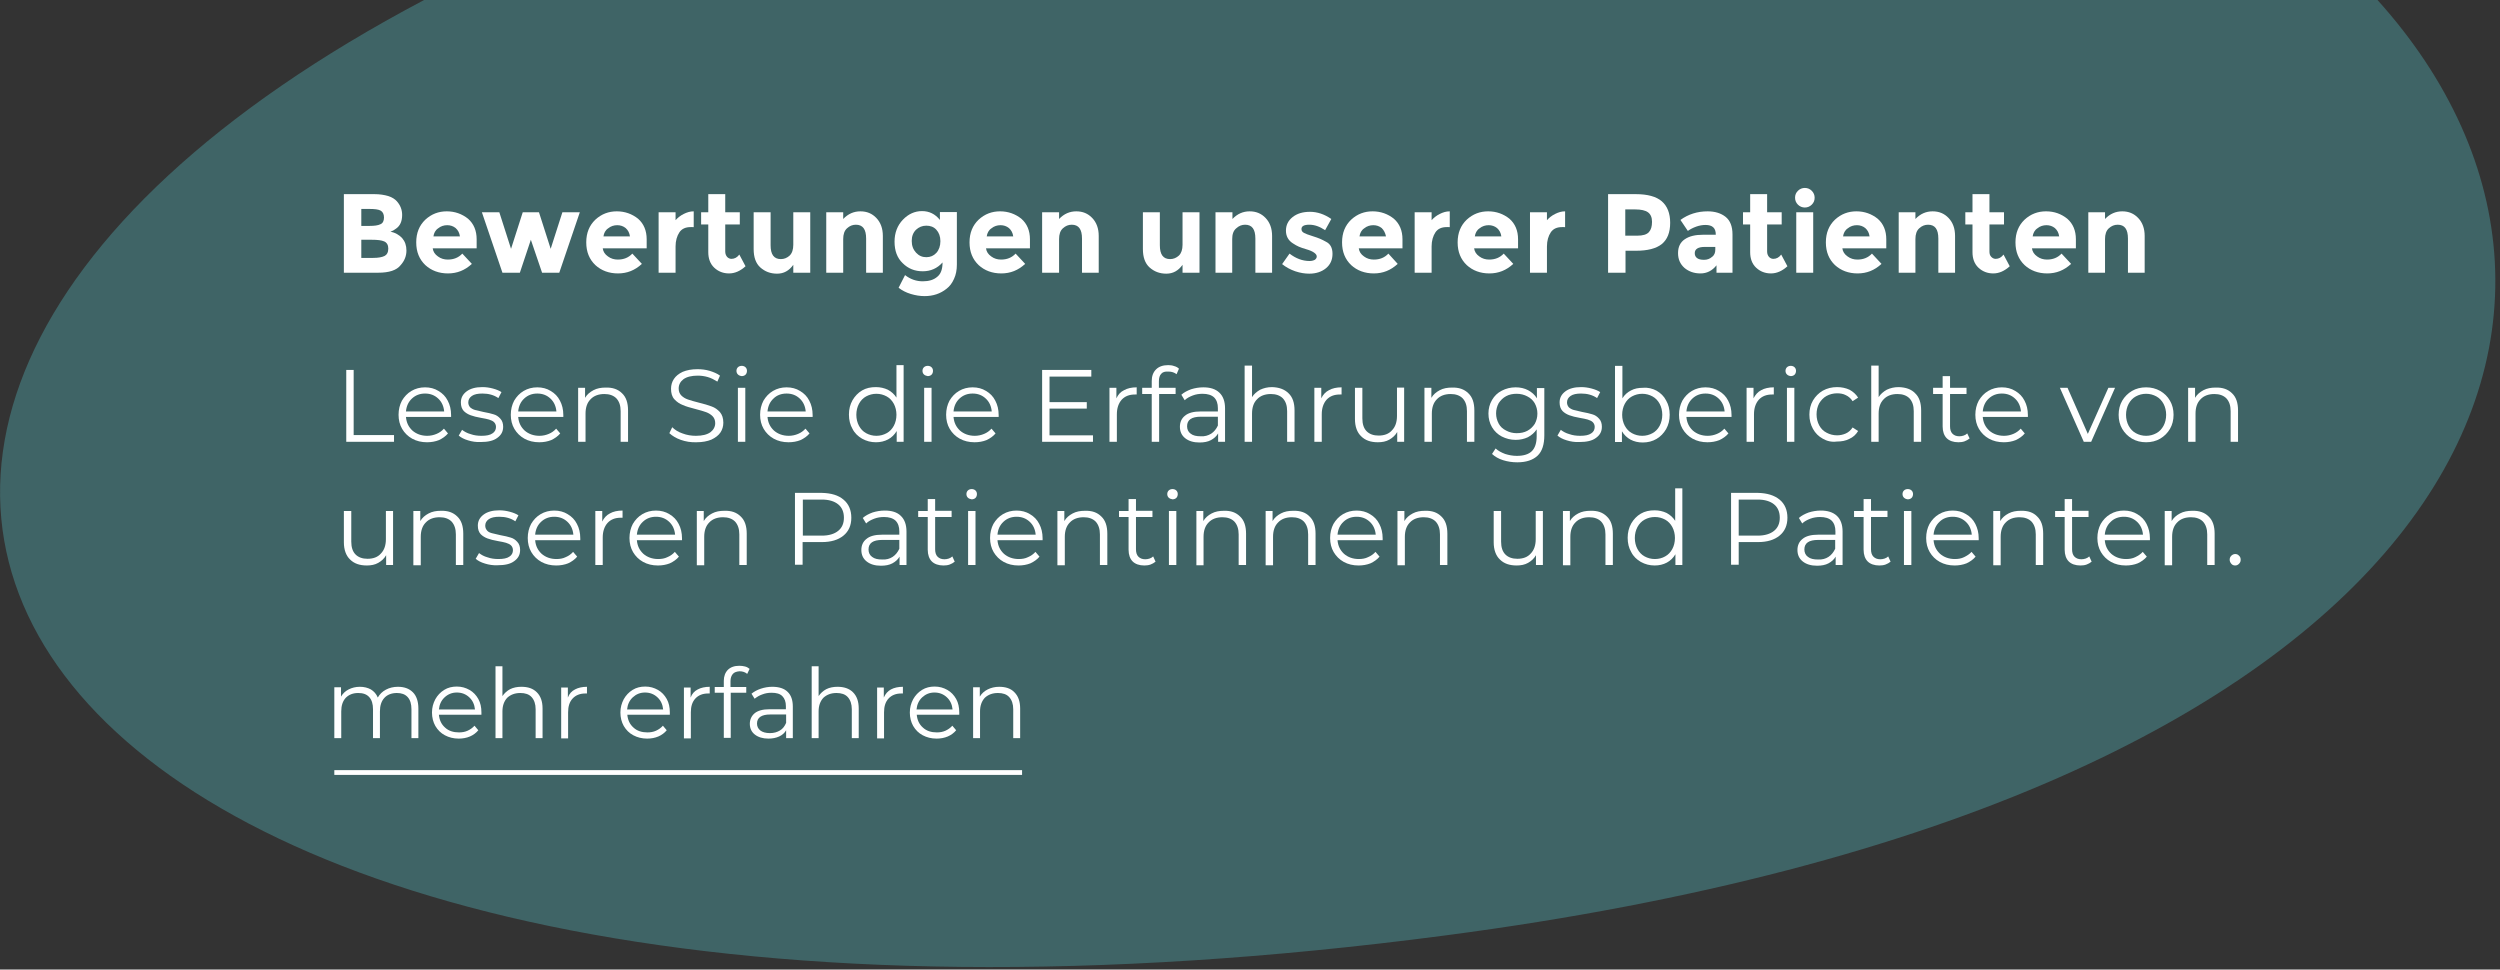 <?xml version="1.0" encoding="utf-8"?>
<!-- Generator: Adobe Illustrator 27.9.0, SVG Export Plug-In . SVG Version: 6.00 Build 0)  -->
<svg version="1.1" id="Ebene_3" xmlns="http://www.w3.org/2000/svg" xmlns:xlink="http://www.w3.org/1999/xlink" x="0px" y="0px"
	 viewBox="0 0 1046.9 406" style="enable-background:new 0 0 1046.9 406;" xml:space="preserve">
<rect x="0" y="0" width="1046.9" height="406" fill="#333333" stroke="none"/>
<style type="text/css">
	.st0{fill:#3F6466;}
	.st1{fill:#FFFFFF;}
	.st2{fill:#1D1D1B;stroke:#FFFFFF;stroke-width:2;stroke-miterlimit:10;}
	.st3{fill:#FFFF00;}
</style>
<path class="st0" d="M177.6,0C-175,186.2,12.8,469.7,605.4,391.7C1028.6,336.1,1115.5,133.2,995.6,0H177.6z"/>
<g>
	<path class="st1" d="M172.9,289.9c1.5,1.5,2.3,3.8,2.3,6.8v12.4h-2.9V297c0-2.2-0.5-3.9-1.6-5.1c-1.1-1.2-2.6-1.7-4.5-1.7
		c-2.2,0-4,0.7-5.2,2c-1.3,1.4-1.9,3.3-1.9,5.7v11.2h-2.9V297c0-2.2-0.5-3.9-1.6-5.1s-2.6-1.7-4.6-1.7c-2.2,0-3.9,0.7-5.2,2
		c-1.3,1.4-1.9,3.3-1.9,5.7v11.2H140v-21.3h2.8v3.9c0.8-1.3,1.8-2.3,3.2-3c1.4-0.7,2.9-1.1,4.7-1.1c1.8,0,3.3,0.4,4.6,1.1
		c1.3,0.8,2.3,1.9,2.9,3.4c0.8-1.4,1.9-2.5,3.4-3.3c1.5-0.8,3.2-1.2,5-1.2C169.2,287.6,171.3,288.3,172.9,289.9z"/>
	<path class="st1" d="M201.6,299.3h-17.8c0.2,2.2,1,4,2.6,5.4c1.5,1.4,3.5,2,5.8,2c1.3,0,2.5-0.2,3.6-0.7c1.1-0.5,2.1-1.2,2.9-2.1
		l1.6,1.9c-0.9,1.1-2.1,2-3.5,2.6c-1.4,0.6-3,0.9-4.7,0.9c-2.2,0-4.1-0.5-5.8-1.4c-1.7-0.9-3-2.2-4-3.9c-0.9-1.6-1.4-3.5-1.4-5.6
		c0-2.1,0.5-3.9,1.4-5.6c0.9-1.6,2.1-2.9,3.7-3.9s3.4-1.4,5.3-1.4c2,0,3.7,0.5,5.3,1.4c1.6,0.9,2.8,2.2,3.7,3.8
		c0.9,1.6,1.3,3.5,1.3,5.6L201.6,299.3z M186.2,292c-1.4,1.3-2.2,3-2.4,5.1h15.1c-0.2-2.1-1-3.8-2.4-5.1c-1.4-1.3-3.1-2-5.2-2
		C189.3,290,187.6,290.7,186.2,292z"/>
	<path class="st1" d="M224.8,289.9c1.6,1.6,2.4,3.8,2.4,6.8v12.4h-2.9V297c0-2.2-0.6-3.9-1.7-5.1s-2.7-1.7-4.7-1.7
		c-2.3,0-4.1,0.7-5.5,2c-1.3,1.4-2,3.3-2,5.7v11.2h-2.9V279h2.9v12.5c0.8-1.2,1.9-2.2,3.2-2.9c1.4-0.7,3-1,4.7-1
		C221.1,287.6,223.2,288.3,224.8,289.9z"/>
	<path class="st1" d="M240.8,288.7c1.3-0.7,3-1.1,5-1.1v2.8l-0.7,0c-2.2,0-4,0.7-5.3,2.1s-1.9,3.3-1.9,5.8v10.9H235v-21.3h2.8v4.2
		C238.4,290.5,239.4,289.4,240.8,288.7z"/>
	<path class="st1" d="M280.5,299.3h-17.8c0.2,2.2,1,4,2.6,5.4c1.5,1.4,3.5,2,5.8,2c1.3,0,2.5-0.2,3.6-0.7c1.1-0.5,2.1-1.2,2.9-2.1
		l1.6,1.9c-0.9,1.1-2.1,2-3.5,2.6c-1.4,0.6-3,0.9-4.7,0.9c-2.2,0-4.1-0.5-5.8-1.4c-1.7-0.9-3-2.2-4-3.9c-0.9-1.6-1.4-3.5-1.4-5.6
		c0-2.1,0.5-3.9,1.4-5.6c0.9-1.6,2.1-2.9,3.7-3.9s3.4-1.4,5.3-1.4c2,0,3.7,0.5,5.3,1.4c1.6,0.9,2.8,2.2,3.7,3.8
		c0.9,1.6,1.3,3.5,1.3,5.6L280.5,299.3z M265,292c-1.4,1.3-2.2,3-2.4,5.1h15.1c-0.2-2.1-1-3.8-2.4-5.1c-1.4-1.3-3.1-2-5.2-2
		C268.1,290,266.4,290.7,265,292z"/>
	<path class="st1" d="M292.2,288.7c1.3-0.7,3-1.1,5-1.1v2.8l-0.7,0c-2.2,0-4,0.7-5.3,2.1s-1.9,3.3-1.9,5.8v10.9h-2.9v-21.3h2.8v4.2
		C289.8,290.5,290.8,289.4,292.2,288.7z"/>
	<path class="st1" d="M306.9,282.2c-0.6,0.7-1,1.7-1,3v2.5h6.6v2.4H306v18.9h-2.9v-18.9h-3.8v-2.4h3.8v-2.6c0-1.9,0.6-3.5,1.7-4.6
		c1.1-1.1,2.7-1.7,4.8-1.7c0.8,0,1.6,0.1,2.4,0.3c0.8,0.2,1.4,0.6,1.9,1l-1,2.1c-0.8-0.7-1.9-1.1-3.2-1.1
		C308.5,281.2,307.5,281.5,306.9,282.2z"/>
	<path class="st1" d="M329.8,289.7c1.5,1.4,2.2,3.5,2.2,6.2v13.2h-2.8v-3.3c-0.6,1.1-1.6,2-2.9,2.6s-2.8,0.9-4.5,0.9
		c-2.4,0-4.3-0.6-5.7-1.7c-1.4-1.1-2.1-2.6-2.1-4.5c0-1.8,0.7-3.3,2-4.4c1.3-1.1,3.4-1.7,6.3-1.7h6.8v-1.3c0-1.8-0.5-3.2-1.5-4.2
		c-1-1-2.5-1.4-4.5-1.4c-1.4,0-2.6,0.2-3.9,0.7c-1.2,0.4-2.3,1.1-3.2,1.8l-1.3-2.1c1.1-0.9,2.4-1.6,3.9-2.1c1.5-0.5,3.1-0.8,4.8-0.8
		C326.2,287.6,328.4,288.3,329.8,289.7z M326.6,305.9c1.2-0.7,2-1.8,2.6-3.2v-3.5h-6.7c-3.6,0-5.5,1.3-5.5,3.8
		c0,1.2,0.5,2.2,1.4,2.9c0.9,0.7,2.3,1.1,4,1.1C324.1,307,325.4,306.6,326.6,305.9z"/>
	<path class="st1" d="M357.2,289.9c1.6,1.6,2.4,3.8,2.4,6.8v12.4h-2.9V297c0-2.2-0.6-3.9-1.7-5.1c-1.1-1.2-2.7-1.7-4.7-1.7
		c-2.3,0-4.1,0.7-5.5,2c-1.3,1.4-2,3.3-2,5.7v11.2h-2.9V279h2.9v12.5c0.8-1.2,1.9-2.2,3.2-2.9c1.4-0.7,3-1,4.7-1
		C353.4,287.6,355.6,288.3,357.2,289.9z"/>
	<path class="st1" d="M373.1,288.7c1.3-0.7,3-1.1,5-1.1v2.8l-0.7,0c-2.2,0-4,0.7-5.3,2.1s-1.9,3.3-1.9,5.8v10.9h-2.9v-21.3h2.8v4.2
		C370.8,290.5,371.8,289.4,373.1,288.7z"/>
	<path class="st1" d="M401.7,299.3h-17.8c0.2,2.2,1,4,2.6,5.4c1.5,1.4,3.5,2,5.8,2c1.3,0,2.5-0.2,3.6-0.7c1.1-0.5,2.1-1.2,2.9-2.1
		l1.6,1.9c-0.9,1.1-2.1,2-3.5,2.6c-1.4,0.6-3,0.9-4.7,0.9c-2.2,0-4.1-0.5-5.8-1.4c-1.7-0.9-3-2.2-4-3.9c-0.9-1.6-1.4-3.5-1.4-5.6
		c0-2.1,0.5-3.9,1.4-5.6c0.9-1.6,2.1-2.9,3.7-3.9s3.4-1.4,5.3-1.4c2,0,3.7,0.5,5.3,1.4s2.8,2.2,3.7,3.8c0.9,1.6,1.3,3.5,1.3,5.6
		L401.7,299.3z M386.2,292c-1.4,1.3-2.2,3-2.4,5.1h15.1c-0.2-2.1-1-3.8-2.4-5.1c-1.4-1.3-3.1-2-5.2-2
		C389.3,290,387.6,290.7,386.2,292z"/>
	<path class="st1" d="M424.8,289.9c1.6,1.6,2.4,3.8,2.4,6.8v12.4h-2.9V297c0-2.2-0.6-3.9-1.7-5.1c-1.1-1.2-2.7-1.7-4.7-1.7
		c-2.3,0-4.1,0.7-5.5,2c-1.3,1.4-2,3.3-2,5.7v11.2h-2.9v-21.3h2.8v3.9c0.8-1.3,1.9-2.3,3.3-3c1.4-0.7,3-1.1,4.8-1.1
		C421.1,287.6,423.3,288.3,424.8,289.9z"/>
</g>
<line class="st2" x1="140" y1="323.5" x2="428" y2="323.5"/>
<g>
	<path class="st1" d="M158.4,114.2H144V81.3h12.8c2.2,0,4.1,0.3,5.8,0.8c1.6,0.5,2.8,1.3,3.6,2.2c1.5,1.7,2.2,3.6,2.2,5.7
		c0,2.6-0.8,4.5-2.5,5.7c-0.6,0.4-1,0.7-1.2,0.8c-0.2,0.1-0.6,0.3-1.2,0.5c2,0.4,3.7,1.4,4.9,2.7c1.2,1.4,1.8,3.1,1.8,5.2
		c0,2.3-0.8,4.3-2.4,6.1C166.1,113.2,162.9,114.2,158.4,114.2z M151.3,94.6h3.5c2,0,3.5-0.2,4.5-0.7c1-0.4,1.5-1.4,1.5-2.8
		s-0.5-2.4-1.4-2.9c-0.9-0.5-2.4-0.7-4.6-0.7h-3.5V94.6z M151.3,108h5c2.1,0,3.7-0.3,4.7-0.8c1-0.5,1.6-1.5,1.6-3.1
		c0-1.5-0.6-2.5-1.7-3c-1.1-0.5-2.9-0.7-5.3-0.7h-4.3V108z"/>
	<path class="st1" d="M197.6,110.5c-2.9,2.7-6.2,4-10,4c-3.8,0-7-1.2-9.5-3.5c-2.5-2.4-3.8-5.5-3.8-9.5c0-4,1.3-7.1,3.8-9.5
		c2.6-2.4,5.6-3.5,9-3.5s6.4,1.1,8.9,3.1c2.4,2.1,3.6,5,3.6,8.6v3.8h-18.4c0.2,1.4,0.9,2.5,2.2,3.4c1.2,0.9,2.6,1.3,4.1,1.3
		c2.5,0,4.5-0.8,6.1-2.5L197.6,110.5z M190.8,95.5c-1-0.8-2.2-1.2-3.5-1.2c-1.4,0-2.7,0.4-3.8,1.3c-1.2,0.8-1.8,2-2,3.4h11.1
		C192.4,97.5,191.8,96.4,190.8,95.5z"/>
	<path class="st1" d="M217.7,114.2h-7.3l-8.6-25.3h7.3l4.9,15.3l4.9-15.3h6.8l4.9,15.3l4.9-15.3h7.3l-8.6,25.3H227l-4.7-13.8
		L217.7,114.2z"/>
	<path class="st1" d="M268.8,110.5c-2.9,2.7-6.2,4-10,4c-3.8,0-7-1.2-9.5-3.5c-2.5-2.4-3.8-5.5-3.8-9.5c0-4,1.3-7.1,3.8-9.5
		c2.6-2.4,5.6-3.5,9-3.5s6.4,1.1,8.9,3.1c2.4,2.1,3.6,5,3.6,8.6v3.8h-18.4c0.2,1.4,0.9,2.5,2.2,3.4c1.2,0.9,2.6,1.3,4.1,1.3
		c2.5,0,4.5-0.8,6.1-2.5L268.8,110.5z M262,95.5c-1-0.8-2.2-1.2-3.5-1.2c-1.4,0-2.7,0.4-3.8,1.3c-1.2,0.8-1.8,2-2,3.4h11.1
		C263.6,97.5,263,96.4,262,95.5z"/>
	<path class="st1" d="M289.2,95.1c-2.1,0-3.7,0.7-4.7,2.2c-1,1.5-1.6,3.5-1.6,5.9v11h-7.1V88.9h7.1v3.3c0.9-1,2-1.9,3.4-2.6
		c1.4-0.7,2.7-1.1,4.2-1.1l0,6.6H289.2z"/>
	<path class="st1" d="M303.7,94v11.3c0,1,0.3,1.7,0.8,2.3c0.5,0.5,1.1,0.8,1.8,0.8c1.3,0,2.4-0.6,3.3-1.8l2.6,4.9
		c-2.2,2-4.5,3-6.9,3c-2.4,0-4.5-0.8-6.2-2.4c-1.7-1.6-2.5-3.8-2.5-6.5V94h-3v-5.1h3v-7.6h7.1v7.6h6.1V94H303.7z"/>
	<path class="st1" d="M332.2,102.5V88.9h7.1v25.3h-7.1v-3.3c-1.8,2.5-4,3.7-6.8,3.7s-5.1-0.9-7-2.6c-1.9-1.7-2.8-4.3-2.8-7.7V88.9
		h7.1v13.8c0,3.9,1.4,5.8,4.3,5.8c1.4,0,2.6-0.5,3.7-1.5C331.7,106,332.2,104.5,332.2,102.5z"/>
	<path class="st1" d="M353.1,100.1v14.1H346V88.9h7.1v2.8c2.1-2.2,4.5-3.2,7.2-3.2c2.7,0,4.9,0.9,6.7,2.8c1.8,1.9,2.7,4.4,2.7,7.5
		v15.4h-7V99.9c0-3.9-1.4-5.8-4.3-5.8c-1.4,0-2.6,0.5-3.7,1.5C353.6,96.6,353.1,98.1,353.1,100.1z"/>
	<path class="st1" d="M394.7,109.9c-2.2,2.5-5,3.7-8.3,3.7c-3.3,0-6.1-1.1-8.4-3.4c-2.3-2.2-3.4-5.2-3.4-9c0-3.7,1.2-6.8,3.5-9.2
		c2.3-2.4,5-3.6,8-3.6c3,0,5.5,1.2,7.5,3.7v-3.3h7.1v22c0,2.3-0.4,4.3-1.2,6c-0.8,1.8-1.8,3.1-3.1,4.1c-2.6,2.1-5.7,3.1-9.2,3.1
		c-1.9,0-3.8-0.3-5.8-0.9c-2-0.6-3.7-1.5-5.1-2.6l2.7-5.3c2.3,1.8,4.8,2.6,7.4,2.6s4.6-0.6,6.1-1.9
		C394,114.7,394.7,112.7,394.7,109.9z M393.8,101c0-2-0.6-3.6-1.7-4.8c-1.1-1.2-2.5-1.7-4.2-1.7c-1.7,0-3.1,0.6-4.3,1.7
		c-1.2,1.2-1.8,2.7-1.8,4.7c0,2,0.6,3.6,1.8,4.9s2.6,1.9,4.3,1.9c1.7,0,3.1-0.6,4.2-1.8C393.2,104.7,393.8,103,393.8,101z"/>
	<path class="st1" d="M429.3,110.5c-2.9,2.7-6.2,4-10,4c-3.8,0-7-1.2-9.5-3.5c-2.5-2.4-3.8-5.5-3.8-9.5c0-4,1.3-7.1,3.8-9.5
		c2.6-2.4,5.6-3.5,9-3.5s6.4,1.1,8.9,3.1c2.4,2.1,3.6,5,3.6,8.6v3.8h-18.4c0.2,1.4,0.9,2.5,2.2,3.4c1.2,0.9,2.6,1.3,4.1,1.3
		c2.5,0,4.5-0.8,6.1-2.5L429.3,110.5z M422.5,95.5c-1-0.8-2.2-1.2-3.5-1.2c-1.4,0-2.7,0.4-3.8,1.3c-1.2,0.8-1.8,2-2,3.4h11.1
		C424.1,97.5,423.5,96.4,422.5,95.5z"/>
	<path class="st1" d="M443.5,100.1v14.1h-7.1V88.9h7.1v2.8c2.1-2.2,4.5-3.2,7.2-3.2c2.7,0,4.9,0.9,6.7,2.8c1.8,1.9,2.7,4.4,2.7,7.5
		v15.4h-7V99.9c0-3.9-1.4-5.8-4.3-5.8c-1.4,0-2.6,0.5-3.7,1.5C444,96.6,443.5,98.1,443.5,100.1z"/>
	<path class="st1" d="M495.2,102.5V88.9h7.1v25.3h-7.1v-3.3c-1.8,2.5-4,3.7-6.8,3.7s-5.1-0.9-7-2.6c-1.9-1.7-2.8-4.3-2.8-7.7V88.9
		h7.1v13.8c0,3.9,1.4,5.8,4.3,5.8c1.4,0,2.6-0.5,3.7-1.5C494.7,106,495.2,104.5,495.2,102.5z"/>
	<path class="st1" d="M516,100.1v14.1H509V88.9h7.1v2.8c2.1-2.2,4.5-3.2,7.2-3.2c2.7,0,4.9,0.9,6.7,2.8c1.8,1.9,2.7,4.4,2.7,7.5
		v15.4h-7V99.9c0-3.9-1.4-5.8-4.3-5.8c-1.4,0-2.6,0.5-3.7,1.5C516.5,96.6,516,98.1,516,100.1z"/>
	<path class="st1" d="M558,106.3c0,2.5-0.9,4.5-2.7,6s-4.2,2.3-7,2.3c-1.9,0-3.8-0.3-5.9-1c-2-0.7-3.9-1.7-5.5-3l3.1-4.4
		c2.6,2,5.4,3.1,8.4,3.1c0.9,0,1.6-0.2,2.2-0.5c0.5-0.4,0.8-0.8,0.8-1.4c0-0.6-0.4-1.1-1.1-1.6c-0.7-0.5-1.8-1-3.2-1.4
		c-1.4-0.4-2.5-0.8-3.2-1.1c-0.7-0.3-1.6-0.8-2.5-1.4c-1.9-1.2-2.9-3-2.9-5.3c0-2.3,0.9-4.2,2.8-5.7c1.9-1.5,4.3-2.2,7.3-2.2
		c3,0,6,1,8.9,3l-2.6,4.7c-2.2-1.5-4.4-2.3-6.6-2.3c-2.2,0-3.3,0.6-3.3,1.8c0,0.7,0.3,1.2,1,1.6c0.7,0.4,1.8,0.8,3.4,1.3
		c1.6,0.5,2.7,0.9,3.4,1.2c0.7,0.3,1.5,0.7,2.4,1.2C557.1,102.1,558,103.8,558,106.3z"/>
	<path class="st1" d="M585.3,110.5c-2.9,2.7-6.2,4-10,4c-3.8,0-7-1.2-9.5-3.5c-2.5-2.4-3.8-5.5-3.8-9.5c0-4,1.3-7.1,3.8-9.5
		c2.6-2.4,5.6-3.5,9-3.5s6.4,1.1,8.9,3.1c2.4,2.1,3.6,5,3.6,8.6v3.8H569c0.2,1.4,0.9,2.5,2.2,3.4c1.2,0.9,2.6,1.3,4.1,1.3
		c2.5,0,4.5-0.8,6.1-2.5L585.3,110.5z M578.6,95.5c-1-0.8-2.2-1.2-3.5-1.2c-1.4,0-2.7,0.4-3.8,1.3c-1.2,0.8-1.8,2-2,3.4h11.1
		C580.1,97.5,579.5,96.4,578.6,95.5z"/>
	<path class="st1" d="M605.8,95.1c-2.1,0-3.7,0.7-4.7,2.2c-1,1.5-1.6,3.5-1.6,5.9v11h-7.1V88.9h7.1v3.3c0.9-1,2-1.9,3.4-2.6
		c1.4-0.7,2.7-1.1,4.2-1.1l0,6.6H605.8z"/>
	<path class="st1" d="M633.7,110.5c-2.9,2.7-6.2,4-10,4c-3.8,0-7-1.2-9.5-3.5c-2.5-2.4-3.8-5.5-3.8-9.5c0-4,1.3-7.1,3.8-9.5
		c2.6-2.4,5.6-3.5,9-3.5s6.4,1.1,8.9,3.1c2.4,2.1,3.6,5,3.6,8.6v3.8h-18.4c0.2,1.4,0.9,2.5,2.2,3.4c1.2,0.9,2.6,1.3,4.1,1.3
		c2.5,0,4.5-0.8,6.1-2.5L633.7,110.5z M626.9,95.5c-1-0.8-2.2-1.2-3.5-1.2c-1.4,0-2.7,0.4-3.8,1.3c-1.2,0.8-1.8,2-2,3.4h11.1
		C628.5,97.5,627.9,96.4,626.9,95.5z"/>
	<path class="st1" d="M654.1,95.1c-2.1,0-3.7,0.7-4.7,2.2c-1,1.5-1.6,3.5-1.6,5.9v11h-7.1V88.9h7.1v3.3c0.9-1,2-1.9,3.4-2.6
		c1.4-0.7,2.7-1.1,4.2-1.1l0,6.6H654.1z"/>
	<path class="st1" d="M695.9,84.3c2.3,2,3.5,5,3.5,9c0,4.1-1.2,7-3.5,8.9c-2.4,1.9-6,2.8-10.8,2.8h-4.4v9.2h-7.3V81.3h11.6
		C689.9,81.3,693.6,82.3,695.9,84.3z M690.5,97.2c0.9-1,1.3-2.4,1.3-4.3c0-1.9-0.6-3.2-1.7-4c-1.1-0.8-2.9-1.2-5.3-1.2h-4.2v11h4.9
		C688,98.7,689.6,98.2,690.5,97.2z"/>
	<path class="st1" d="M725.4,114.2h-6.6v-3.1c-1.8,2.3-4.1,3.4-6.7,3.4c-2.7,0-4.9-0.8-6.7-2.3c-1.8-1.6-2.7-3.6-2.7-6.2
		s0.9-4.5,2.8-5.8c1.9-1.3,4.4-1.9,7.7-1.9h5.3v-0.1c0-2.7-1.4-4-4.3-4c-1.2,0-2.5,0.2-3.9,0.7c-1.4,0.5-2.5,1.1-3.5,1.8l-3.1-4.6
		c3.3-2.4,7.1-3.6,11.4-3.6c3.1,0,5.6,0.8,7.5,2.3c1.9,1.5,2.9,4,2.9,7.3V114.2z M718.3,104.6v-1.2h-4.4c-2.8,0-4.2,0.9-4.2,2.6
		c0,0.9,0.3,1.6,1,2.1c0.7,0.5,1.6,0.7,2.9,0.7c1.3,0,2.4-0.4,3.3-1.2C717.9,106.9,718.3,105.8,718.3,104.6z"/>
	<path class="st1" d="M740,94v11.3c0,1,0.3,1.7,0.8,2.3c0.5,0.5,1.1,0.8,1.8,0.8c1.3,0,2.4-0.6,3.3-1.8l2.6,4.9c-2.2,2-4.5,3-6.9,3
		c-2.4,0-4.5-0.8-6.2-2.4c-1.7-1.6-2.5-3.8-2.5-6.5V94h-3v-5.1h3v-7.6h7.1v7.6h6.1V94H740z"/>
	<path class="st1" d="M752.9,85.7c-0.8-0.8-1.2-1.8-1.2-2.9c0-1.2,0.4-2.1,1.2-2.9c0.8-0.8,1.8-1.2,2.9-1.2s2.1,0.4,2.9,1.2
		c0.8,0.8,1.2,1.8,1.2,2.9c0,1.2-0.4,2.1-1.2,2.9c-0.8,0.8-1.8,1.2-2.9,1.2S753.7,86.5,752.9,85.7z M759.3,114.2h-7.1V88.9h7.1
		V114.2z"/>
	<path class="st1" d="M787.9,110.5c-2.9,2.7-6.2,4-10,4c-3.8,0-7-1.2-9.5-3.5c-2.5-2.4-3.8-5.5-3.8-9.5c0-4,1.3-7.1,3.8-9.5
		c2.6-2.4,5.6-3.5,9-3.5s6.4,1.1,8.9,3.1c2.4,2.1,3.6,5,3.6,8.6v3.8h-18.4c0.2,1.4,0.9,2.5,2.2,3.4c1.2,0.9,2.6,1.3,4.1,1.3
		c2.5,0,4.5-0.8,6.1-2.5L787.9,110.5z M781.1,95.5c-1-0.8-2.2-1.2-3.5-1.2c-1.4,0-2.7,0.4-3.8,1.3c-1.2,0.8-1.8,2-2,3.4h11.1
		C782.7,97.5,782.1,96.4,781.1,95.5z"/>
	<path class="st1" d="M802.1,100.1v14.1h-7V88.9h7v2.8c2.1-2.2,4.5-3.2,7.2-3.2c2.7,0,4.9,0.9,6.7,2.8c1.8,1.9,2.7,4.4,2.7,7.5v15.4
		h-7V99.9c0-3.9-1.4-5.8-4.3-5.8c-1.4,0-2.6,0.5-3.7,1.5C802.6,96.6,802.1,98.1,802.1,100.1z"/>
	<path class="st1" d="M833.1,94v11.3c0,1,0.2,1.7,0.8,2.3c0.5,0.5,1.1,0.8,1.8,0.8c1.3,0,2.4-0.6,3.3-1.8l2.6,4.9
		c-2.2,2-4.5,3-6.9,3c-2.4,0-4.5-0.8-6.2-2.4s-2.5-3.8-2.5-6.5V94h-3v-5.1h3v-7.6h7.1v7.6h6.1V94H833.1z"/>
	<path class="st1" d="M867.3,110.5c-2.9,2.7-6.2,4-10,4s-7-1.2-9.5-3.5c-2.5-2.4-3.8-5.5-3.8-9.5c0-4,1.3-7.1,3.8-9.5
		c2.6-2.4,5.6-3.5,9-3.5c3.5,0,6.4,1.1,8.9,3.1c2.4,2.1,3.6,5,3.6,8.6v3.8h-18.4c0.2,1.4,0.9,2.5,2.2,3.4c1.2,0.9,2.6,1.3,4.1,1.3
		c2.5,0,4.5-0.8,6.1-2.5L867.3,110.5z M860.5,95.5c-1-0.8-2.2-1.2-3.5-1.2c-1.4,0-2.7,0.4-3.8,1.3c-1.2,0.8-1.8,2-2,3.4h11.1
		C862.1,97.5,861.5,96.4,860.5,95.5z"/>
	<path class="st1" d="M881.5,100.1v14.1h-7V88.9h7v2.8c2.1-2.2,4.5-3.2,7.2-3.2c2.7,0,4.9,0.9,6.7,2.8c1.8,1.9,2.7,4.4,2.7,7.5v15.4
		h-7V99.9c0-3.9-1.4-5.8-4.3-5.8c-1.4,0-2.6,0.5-3.7,1.5C882,96.6,881.5,98.1,881.5,100.1z"/>
	<path class="st1" d="M144.9,154.9h3.2v27.3h16.9v2.8h-20V154.9z"/>
	<path class="st1" d="M188.9,174.6H170c0.2,2.4,1.1,4.2,2.7,5.7c1.6,1.4,3.7,2.2,6.2,2.2c1.4,0,2.7-0.3,3.9-0.8
		c1.2-0.5,2.2-1.2,3.1-2.2l1.7,2c-1,1.2-2.3,2.1-3.8,2.8c-1.5,0.6-3.2,0.9-5,0.9c-2.3,0-4.4-0.5-6.2-1.5c-1.8-1-3.2-2.4-4.2-4.1
		c-1-1.7-1.5-3.7-1.5-5.9c0-2.2,0.5-4.2,1.4-5.9c1-1.7,2.3-3.1,4-4.1c1.7-1,3.6-1.5,5.7-1.5c2.1,0,4,0.5,5.6,1.5
		c1.7,1,3,2.3,3.9,4.1c0.9,1.7,1.4,3.7,1.4,6L188.9,174.6z M172.5,166.9c-1.5,1.4-2.3,3.2-2.5,5.4h16c-0.2-2.2-1-4-2.5-5.4
		c-1.5-1.4-3.3-2.1-5.5-2.1C175.8,164.8,174,165.5,172.5,166.9z"/>
	<path class="st1" d="M196,184.4c-1.7-0.5-3-1.2-3.9-2l1.4-2.4c0.9,0.7,2.1,1.4,3.6,1.8c1.4,0.5,2.9,0.7,4.5,0.7
		c2.1,0,3.6-0.3,4.6-1c1-0.6,1.5-1.6,1.5-2.7c0-0.8-0.3-1.5-0.8-2s-1.2-0.8-2.1-1.1c-0.8-0.2-1.9-0.5-3.3-0.7
		c-1.8-0.3-3.3-0.7-4.4-1.1s-2.1-1-2.9-1.8c-0.8-0.9-1.2-2-1.2-3.6c0-1.9,0.8-3.4,2.4-4.6c1.6-1.2,3.8-1.8,6.6-1.8
		c1.5,0,2.9,0.2,4.4,0.6s2.7,0.9,3.6,1.5l-1.3,2.5c-1.9-1.3-4.1-1.9-6.7-1.9c-1.9,0-3.4,0.3-4.4,1c-1,0.7-1.5,1.6-1.5,2.7
		c0,0.9,0.3,1.5,0.8,2.1c0.6,0.5,1.3,0.9,2.1,1.1c0.8,0.2,2,0.5,3.4,0.8c1.8,0.3,3.3,0.7,4.3,1c1.1,0.3,2,0.9,2.8,1.8
		c0.8,0.8,1.2,2,1.2,3.4c0,2-0.8,3.5-2.5,4.7c-1.6,1.2-3.9,1.7-6.9,1.7C199.4,185.2,197.6,184.9,196,184.4z"/>
	<path class="st1" d="M235.9,174.6H217c0.2,2.4,1.1,4.2,2.7,5.7c1.6,1.4,3.7,2.2,6.2,2.2c1.4,0,2.7-0.3,3.9-0.8
		c1.2-0.5,2.2-1.2,3.1-2.2l1.7,2c-1,1.2-2.3,2.1-3.8,2.8c-1.5,0.6-3.2,0.9-5,0.9c-2.3,0-4.4-0.5-6.2-1.5c-1.8-1-3.2-2.4-4.2-4.1
		c-1-1.7-1.5-3.7-1.5-5.9c0-2.2,0.5-4.2,1.4-5.9c1-1.7,2.3-3.1,4-4.1c1.7-1,3.6-1.5,5.7-1.5c2.1,0,4,0.5,5.6,1.5
		c1.7,1,3,2.3,3.9,4.1c0.9,1.7,1.4,3.7,1.4,6L235.9,174.6z M219.5,166.9c-1.5,1.4-2.3,3.2-2.5,5.4h16c-0.2-2.2-1-4-2.5-5.4
		c-1.5-1.4-3.3-2.1-5.5-2.1C222.8,164.8,221,165.5,219.5,166.9z"/>
	<path class="st1" d="M260.5,164.7c1.7,1.6,2.5,4,2.5,7.2V185h-3.1v-12.8c0-2.4-0.6-4.1-1.8-5.4c-1.2-1.2-2.9-1.8-5-1.8
		c-2.4,0-4.4,0.7-5.8,2.2c-1.4,1.4-2.1,3.4-2.1,6V185h-3.1v-22.6h2.9v4.2c0.8-1.4,2-2.4,3.5-3.2c1.5-0.8,3.2-1.1,5.1-1.1
		C256.5,162.2,258.8,163,260.5,164.7z"/>
	<path class="st1" d="M285.1,184.2c-2-0.7-3.6-1.7-4.8-2.8l1.2-2.5c1.1,1.1,2.5,2,4.3,2.6c1.8,0.7,3.7,1,5.6,1
		c2.7,0,4.7-0.5,6.1-1.5c1.3-1,2-2.3,2-3.8c0-1.2-0.4-2.2-1.1-2.9c-0.7-0.7-1.6-1.3-2.7-1.7c-1.1-0.4-2.5-0.8-4.4-1.3
		c-2.3-0.6-4.1-1.1-5.4-1.7c-1.3-0.5-2.5-1.3-3.5-2.4c-1-1.1-1.4-2.6-1.4-4.4c0-1.5,0.4-2.9,1.2-4.1c0.8-1.2,2-2.2,3.7-3
		c1.7-0.7,3.7-1.1,6.2-1.1c1.7,0,3.4,0.2,5.1,0.7c1.6,0.5,3.1,1.1,4.3,2l-1.1,2.5c-1.3-0.8-2.6-1.5-4-1.9c-1.4-0.4-2.8-0.6-4.2-0.6
		c-2.6,0-4.6,0.5-6,1.5c-1.3,1-2,2.3-2,3.9c0,1.2,0.4,2.2,1.1,2.9s1.6,1.3,2.8,1.7c1.1,0.4,2.6,0.8,4.5,1.3c2.2,0.5,4,1.1,5.4,1.6
		c1.4,0.5,2.5,1.3,3.5,2.4c0.9,1.1,1.4,2.5,1.4,4.4c0,1.5-0.4,2.9-1.2,4.1c-0.8,1.2-2.1,2.2-3.8,3c-1.7,0.7-3.8,1.1-6.2,1.1
		C289.3,185.3,287.1,184.9,285.1,184.2z"/>
	<path class="st1" d="M309,156.8c-0.4-0.4-0.6-0.9-0.6-1.5c0-0.6,0.2-1.1,0.6-1.5c0.4-0.4,1-0.6,1.6-0.6c0.6,0,1.2,0.2,1.6,0.6
		c0.4,0.4,0.6,0.9,0.6,1.5c0,0.6-0.2,1.2-0.6,1.6s-1,0.6-1.6,0.6C309.9,157.4,309.4,157.2,309,156.8z M309,162.4h3.1V185H309V162.4z
		"/>
	<path class="st1" d="M340.3,174.6h-18.9c0.2,2.4,1.1,4.2,2.7,5.7c1.6,1.4,3.7,2.2,6.2,2.2c1.4,0,2.7-0.3,3.9-0.8
		c1.2-0.5,2.2-1.2,3.1-2.2l1.7,2c-1,1.2-2.3,2.1-3.8,2.8c-1.5,0.6-3.2,0.9-5,0.9c-2.3,0-4.4-0.5-6.2-1.5c-1.8-1-3.2-2.4-4.2-4.1
		c-1-1.7-1.5-3.7-1.5-5.9c0-2.2,0.5-4.2,1.4-5.9c1-1.7,2.3-3.1,4-4.1c1.7-1,3.6-1.5,5.7-1.5c2.1,0,4,0.5,5.6,1.5
		c1.7,1,3,2.3,3.9,4.1c0.9,1.7,1.4,3.7,1.4,6L340.3,174.6z M323.9,166.9c-1.5,1.4-2.3,3.2-2.5,5.4h16c-0.2-2.2-1-4-2.5-5.4
		c-1.5-1.4-3.3-2.1-5.5-2.1C327.2,164.8,325.3,165.5,323.9,166.9z"/>
	<path class="st1" d="M378.4,153.1V185h-2.9v-4.5c-0.9,1.5-2.1,2.7-3.6,3.5c-1.5,0.8-3.2,1.2-5.1,1.2c-2.1,0-4-0.5-5.8-1.5
		c-1.7-1-3.1-2.3-4-4.1c-1-1.7-1.5-3.7-1.5-6s0.5-4.2,1.5-6c1-1.7,2.3-3.1,4-4.1c1.7-1,3.6-1.4,5.8-1.4c1.8,0,3.5,0.4,5,1.1
		c1.5,0.8,2.7,1.9,3.6,3.3v-13.6H378.4z M371.3,181.4c1.3-0.7,2.3-1.8,3-3.1c0.7-1.3,1.1-2.9,1.1-4.6c0-1.7-0.4-3.3-1.1-4.6
		c-0.7-1.3-1.7-2.4-3-3.1c-1.3-0.7-2.7-1.1-4.3-1.1c-1.6,0-3,0.4-4.3,1.1c-1.3,0.7-2.3,1.8-3,3.1c-0.7,1.3-1.1,2.9-1.1,4.6
		c0,1.7,0.4,3.3,1.1,4.6c0.7,1.3,1.7,2.4,3,3.1c1.3,0.7,2.7,1.1,4.3,1.1C368.6,182.5,370,182.1,371.3,181.4z"/>
	<path class="st1" d="M386.9,156.8c-0.4-0.4-0.6-0.9-0.6-1.5c0-0.6,0.2-1.1,0.6-1.5c0.4-0.4,1-0.6,1.6-0.6c0.6,0,1.2,0.2,1.6,0.6
		c0.4,0.4,0.6,0.9,0.6,1.5c0,0.6-0.2,1.2-0.6,1.6s-1,0.6-1.6,0.6C387.9,157.4,387.3,157.2,386.9,156.8z M387,162.4h3.1V185H387
		V162.4z"/>
	<path class="st1" d="M418.2,174.6h-18.9c0.2,2.4,1.1,4.2,2.7,5.7c1.6,1.4,3.7,2.2,6.2,2.2c1.4,0,2.7-0.3,3.9-0.8
		c1.2-0.5,2.2-1.2,3.1-2.2l1.7,2c-1,1.2-2.3,2.1-3.8,2.8c-1.5,0.6-3.2,0.9-5,0.9c-2.3,0-4.4-0.5-6.2-1.5c-1.8-1-3.2-2.4-4.2-4.1
		c-1-1.7-1.5-3.7-1.5-5.9c0-2.2,0.5-4.2,1.4-5.9c1-1.7,2.3-3.1,4-4.1c1.7-1,3.6-1.5,5.7-1.5c2.1,0,4,0.5,5.6,1.5
		c1.7,1,3,2.3,3.9,4.1c0.9,1.7,1.4,3.7,1.4,6L418.2,174.6z M401.8,166.9c-1.5,1.4-2.3,3.2-2.5,5.4h16c-0.2-2.2-1-4-2.5-5.4
		c-1.5-1.4-3.3-2.1-5.5-2.1C405.1,164.8,403.3,165.5,401.8,166.9z"/>
	<path class="st1" d="M457.7,182.2v2.8h-21.3v-30.1H457v2.8h-17.5v10.7h15.6v2.7h-15.6v11.2H457.7z"/>
	<path class="st1" d="M470.7,163.4c1.4-0.8,3.2-1.2,5.3-1.2v3l-0.7,0c-2.4,0-4.2,0.7-5.6,2.2c-1.3,1.5-2,3.5-2,6.1V185h-3.1v-22.6
		h2.9v4.4C468.2,165.3,469.2,164.1,470.7,163.4z"/>
	<path class="st1" d="M486.3,156.5c-0.7,0.7-1,1.8-1,3.2v2.7h7v2.6h-6.9v20h-3.1v-20h-4v-2.6h4v-2.8c0-2.1,0.6-3.7,1.8-4.9
		c1.2-1.2,2.9-1.8,5.1-1.8c0.9,0,1.7,0.1,2.5,0.4c0.8,0.2,1.5,0.6,2,1.1l-1,2.3c-0.9-0.7-2-1.1-3.4-1.1
		C487.9,155.5,486.9,155.8,486.3,156.5z"/>
	<path class="st1" d="M510.6,164.4c1.6,1.5,2.4,3.7,2.4,6.6v14h-2.9v-3.5c-0.7,1.2-1.7,2.1-3,2.8c-1.3,0.7-2.9,1-4.8,1
		c-2.5,0-4.5-0.6-6-1.8c-1.5-1.2-2.2-2.8-2.2-4.8c0-1.9,0.7-3.5,2.1-4.6c1.4-1.2,3.6-1.8,6.6-1.8h7.2v-1.4c0-1.9-0.5-3.4-1.6-4.5
		c-1.1-1-2.7-1.5-4.8-1.5c-1.4,0-2.8,0.2-4.1,0.7c-1.3,0.5-2.5,1.1-3.4,2l-1.4-2.3c1.1-1,2.5-1.7,4.1-2.3c1.6-0.5,3.3-0.8,5.1-0.8
		C506.8,162.2,509,162.9,510.6,164.4z M507.2,181.6c1.2-0.8,2.1-1.9,2.8-3.4v-3.7h-7.1c-3.9,0-5.8,1.3-5.8,4c0,1.3,0.5,2.4,1.5,3.1
		c1,0.8,2.4,1.1,4.2,1.1C504.5,182.8,505.9,182.4,507.2,181.6z"/>
	<path class="st1" d="M539.6,164.7c1.7,1.6,2.5,4,2.5,7.2V185H539v-12.8c0-2.4-0.6-4.1-1.8-5.4c-1.2-1.2-2.9-1.8-5-1.8
		c-2.4,0-4.4,0.7-5.8,2.2c-1.4,1.4-2.1,3.4-2.1,6V185h-3.1v-31.9h3.1v13.2c0.8-1.3,2-2.3,3.4-3.1c1.5-0.7,3.1-1.1,5-1.1
		C535.6,162.2,537.9,163,539.6,164.7z"/>
	<path class="st1" d="M556.5,163.4c1.4-0.8,3.2-1.2,5.3-1.2v3l-0.7,0c-2.4,0-4.2,0.7-5.6,2.2c-1.3,1.5-2,3.5-2,6.1V185h-3.1v-22.6
		h2.9v4.4C554,165.3,555.1,164.1,556.5,163.4z"/>
	<path class="st1" d="M588,162.4V185h-2.9v-4.1c-0.8,1.4-1.9,2.4-3.3,3.2c-1.4,0.8-3,1.1-4.8,1.1c-3,0-5.3-0.8-7-2.5
		c-1.7-1.6-2.6-4.1-2.6-7.2v-13.1h3.1v12.8c0,2.4,0.6,4.2,1.8,5.4c1.2,1.2,2.9,1.8,5,1.8c2.4,0,4.3-0.7,5.6-2.2
		c1.4-1.4,2.1-3.5,2.1-6v-11.9H588z"/>
	<path class="st1" d="M614.9,164.7c1.7,1.6,2.5,4,2.5,7.2V185h-3.1v-12.8c0-2.4-0.6-4.1-1.8-5.4c-1.2-1.2-2.9-1.8-5-1.8
		c-2.4,0-4.4,0.7-5.8,2.2c-1.4,1.4-2.1,3.4-2.1,6V185h-3.1v-22.6h2.9v4.2c0.8-1.4,2-2.4,3.5-3.2c1.5-0.8,3.2-1.1,5.1-1.1
		C610.9,162.2,613.2,163,614.9,164.7z"/>
	<path class="st1" d="M646.7,162.4v19.9c0,3.8-0.9,6.7-2.8,8.5c-1.9,1.8-4.7,2.8-8.5,2.8c-2.1,0-4.1-0.3-6-0.9
		c-1.9-0.6-3.4-1.5-4.6-2.6l1.5-2.3c1.1,1,2.4,1.7,4,2.3c1.6,0.5,3.2,0.8,4.9,0.8c2.9,0,5-0.7,6.3-2c1.3-1.3,2-3.4,2-6.2v-2.9
		c-0.9,1.4-2.2,2.5-3.7,3.3c-1.5,0.7-3.2,1.1-5.1,1.1c-2.1,0-4-0.5-5.8-1.4c-1.7-0.9-3.1-2.2-4.1-3.9c-1-1.7-1.5-3.6-1.5-5.7
		c0-2.1,0.5-4,1.5-5.7c1-1.7,2.3-3,4.1-3.9c1.7-0.9,3.7-1.4,5.8-1.4c1.9,0,3.7,0.4,5.2,1.2c1.5,0.8,2.8,1.9,3.7,3.4v-4.3H646.7z
		 M639.6,180.4c1.3-0.7,2.3-1.7,3.1-2.9c0.7-1.3,1.1-2.7,1.1-4.3c0-1.6-0.4-3-1.1-4.3c-0.7-1.2-1.7-2.2-3.1-2.9
		c-1.3-0.7-2.8-1.1-4.5-1.1c-1.6,0-3.1,0.3-4.4,1c-1.3,0.7-2.3,1.7-3.1,2.9c-0.7,1.3-1.1,2.7-1.1,4.3c0,1.6,0.4,3,1.1,4.3
		c0.7,1.3,1.7,2.2,3.1,2.9c1.3,0.7,2.8,1.1,4.4,1.1C636.8,181.4,638.3,181.1,639.6,180.4z"/>
	<path class="st1" d="M656.1,184.4c-1.7-0.5-3-1.2-3.9-2l1.4-2.4c0.9,0.7,2.1,1.4,3.6,1.8c1.4,0.5,2.9,0.7,4.5,0.7
		c2.1,0,3.6-0.3,4.6-1c1-0.6,1.5-1.6,1.5-2.7c0-0.8-0.3-1.5-0.8-2s-1.2-0.8-2.1-1.1c-0.8-0.2-1.9-0.5-3.3-0.7
		c-1.8-0.3-3.3-0.7-4.4-1.1s-2.1-1-2.9-1.8c-0.8-0.9-1.2-2-1.2-3.6c0-1.9,0.8-3.4,2.4-4.6c1.6-1.2,3.8-1.8,6.6-1.8
		c1.5,0,2.9,0.2,4.4,0.6s2.7,0.9,3.6,1.5l-1.3,2.5c-1.9-1.3-4.1-1.9-6.7-1.9c-1.9,0-3.4,0.3-4.4,1c-1,0.7-1.5,1.6-1.5,2.7
		c0,0.9,0.3,1.5,0.8,2.1c0.6,0.5,1.3,0.9,2.1,1.1c0.8,0.2,2,0.5,3.4,0.8c1.8,0.3,3.3,0.7,4.3,1c1.1,0.3,2,0.9,2.8,1.8
		c0.8,0.8,1.2,2,1.2,3.4c0,2-0.8,3.5-2.5,4.7c-1.6,1.2-3.9,1.7-6.9,1.7C659.5,185.2,657.7,184.9,656.1,184.4z"/>
	<path class="st1" d="M693.7,163.6c1.7,1,3.1,2.3,4,4.1c1,1.7,1.5,3.7,1.5,6s-0.5,4.2-1.5,6c-1,1.7-2.3,3.1-4,4.1
		c-1.7,1-3.6,1.5-5.8,1.5c-1.9,0-3.6-0.4-5.1-1.2c-1.5-0.8-2.7-2-3.6-3.5v4.5h-2.9v-31.9h3.1v13.6c0.9-1.5,2.2-2.6,3.6-3.3
		c1.5-0.8,3.1-1.1,5-1.1C690.1,162.2,692,162.7,693.7,163.6z M692,181.4c1.3-0.7,2.3-1.8,3-3.1c0.7-1.3,1.1-2.9,1.1-4.6
		c0-1.7-0.4-3.3-1.1-4.6c-0.7-1.3-1.7-2.4-3-3.1s-2.7-1.1-4.3-1.1c-1.6,0-3,0.4-4.3,1.1c-1.3,0.7-2.3,1.8-3,3.1
		c-0.7,1.3-1.1,2.9-1.1,4.6c0,1.7,0.4,3.3,1.1,4.6c0.7,1.3,1.7,2.4,3,3.1c1.3,0.7,2.7,1.1,4.3,1.1
		C689.3,182.5,690.7,182.1,692,181.4z"/>
	<path class="st1" d="M725.1,174.6h-18.9c0.2,2.4,1.1,4.2,2.7,5.7c1.6,1.4,3.7,2.2,6.2,2.2c1.4,0,2.7-0.3,3.9-0.8
		c1.2-0.5,2.2-1.2,3.1-2.2l1.7,2c-1,1.2-2.3,2.1-3.8,2.8c-1.5,0.6-3.2,0.9-5,0.9c-2.3,0-4.4-0.5-6.2-1.5c-1.8-1-3.2-2.4-4.2-4.1
		c-1-1.7-1.5-3.7-1.5-5.9c0-2.2,0.5-4.2,1.4-5.9c1-1.7,2.3-3.1,4-4.1c1.7-1,3.6-1.5,5.7-1.5c2.1,0,4,0.5,5.6,1.5
		c1.7,1,3,2.3,3.9,4.1c0.9,1.7,1.4,3.7,1.4,6L725.1,174.6z M708.7,166.9c-1.5,1.4-2.3,3.2-2.5,5.4h16c-0.2-2.2-1-4-2.5-5.4
		c-1.5-1.4-3.3-2.1-5.5-2.1C712,164.8,710.2,165.5,708.7,166.9z"/>
	<path class="st1" d="M737.5,163.4c1.4-0.8,3.2-1.2,5.3-1.2v3l-0.7,0c-2.4,0-4.2,0.7-5.6,2.2c-1.3,1.5-2,3.5-2,6.1V185h-3.1v-22.6
		h2.9v4.4C735.1,165.3,736.1,164.1,737.5,163.4z"/>
	<path class="st1" d="M748.3,156.8c-0.4-0.4-0.6-0.9-0.6-1.5c0-0.6,0.2-1.1,0.6-1.5c0.4-0.4,1-0.6,1.6-0.6c0.6,0,1.2,0.2,1.6,0.6
		c0.4,0.4,0.6,0.9,0.6,1.5c0,0.6-0.2,1.2-0.6,1.6s-1,0.6-1.6,0.6C749.2,157.4,748.7,157.2,748.3,156.8z M748.3,162.4h3.1V185h-3.1
		V162.4z"/>
	<path class="st1" d="M763.3,183.7c-1.8-1-3.1-2.3-4.1-4.1c-1-1.8-1.5-3.7-1.5-6c0-2.2,0.5-4.2,1.5-5.9c1-1.7,2.4-3.1,4.1-4.1
		c1.8-1,3.8-1.5,6-1.5c1.9,0,3.7,0.4,5.2,1.1c1.5,0.8,2.7,1.9,3.6,3.3l-2.3,1.5c-0.7-1.1-1.7-2-2.8-2.5c-1.1-0.6-2.4-0.8-3.7-0.8
		c-1.6,0-3.1,0.4-4.4,1.1c-1.3,0.7-2.3,1.8-3.1,3.1c-0.7,1.3-1.1,2.9-1.1,4.6c0,1.7,0.4,3.3,1.1,4.6s1.7,2.4,3.1,3.1
		c1.3,0.7,2.8,1.1,4.4,1.1c1.3,0,2.6-0.3,3.7-0.8c1.1-0.5,2.1-1.4,2.8-2.5l2.3,1.5c-0.9,1.5-2.1,2.6-3.7,3.3
		c-1.5,0.8-3.3,1.1-5.2,1.1C767,185.2,765,184.7,763.3,183.7z"/>
	<path class="st1" d="M802,164.7c1.7,1.6,2.5,4,2.5,7.2V185h-3.1v-12.8c0-2.4-0.6-4.1-1.8-5.4c-1.2-1.2-2.9-1.8-5-1.8
		c-2.4,0-4.4,0.7-5.8,2.2c-1.4,1.4-2.1,3.4-2.1,6V185h-3.1v-31.9h3.1v13.2c0.8-1.3,2-2.3,3.4-3.1c1.5-0.7,3.1-1.1,5-1.1
		C798.1,162.2,800.4,163,802,164.7z"/>
	<path class="st1" d="M824.8,183.6c-0.6,0.5-1.3,0.9-2.1,1.2c-0.8,0.3-1.7,0.4-2.6,0.4c-2.1,0-3.8-0.6-4.9-1.7
		c-1.1-1.1-1.7-2.8-1.7-4.9V165h-4v-2.6h4v-4.9h3.1v4.9h6.9v2.6h-6.9v13.5c0,1.3,0.3,2.4,1,3.1c0.7,0.7,1.6,1.1,2.9,1.1
		c0.6,0,1.2-0.1,1.8-0.3c0.6-0.2,1.1-0.5,1.5-0.9L824.8,183.6z"/>
	<path class="st1" d="M849.2,174.6h-18.9c0.2,2.4,1.1,4.2,2.7,5.7c1.6,1.4,3.7,2.2,6.2,2.2c1.4,0,2.7-0.3,3.9-0.8
		c1.2-0.5,2.2-1.2,3.1-2.2l1.7,2c-1,1.2-2.3,2.1-3.8,2.8c-1.5,0.6-3.2,0.9-5,0.9c-2.3,0-4.4-0.5-6.2-1.5c-1.8-1-3.2-2.4-4.2-4.1
		c-1-1.7-1.5-3.7-1.5-5.9c0-2.2,0.5-4.2,1.4-5.9c1-1.7,2.3-3.1,4-4.1c1.7-1,3.6-1.5,5.7-1.5c2.1,0,4,0.5,5.6,1.5
		c1.7,1,3,2.3,3.9,4.1c0.9,1.7,1.4,3.7,1.4,6L849.2,174.6z M832.8,166.9c-1.5,1.4-2.3,3.2-2.5,5.4h16c-0.2-2.2-1-4-2.5-5.4
		c-1.5-1.4-3.3-2.1-5.5-2.1C836.1,164.8,834.3,165.5,832.8,166.9z"/>
	<path class="st1" d="M885.7,162.4L875.7,185h-3.1l-10-22.6h3.2l8.5,19.3l8.6-19.3H885.7z"/>
	<path class="st1" d="M892.8,183.7c-1.7-1-3.1-2.4-4.1-4.1c-1-1.7-1.5-3.7-1.5-5.9c0-2.2,0.5-4.2,1.5-5.9c1-1.7,2.4-3.1,4.1-4.1
		c1.7-1,3.7-1.5,5.9-1.5s4.1,0.5,5.9,1.5c1.7,1,3.1,2.3,4.1,4.1c1,1.7,1.5,3.7,1.5,5.9c0,2.2-0.5,4.2-1.5,5.9
		c-1,1.7-2.4,3.1-4.1,4.1c-1.7,1-3.7,1.5-5.9,1.5S894.5,184.7,892.8,183.7z M903,181.4c1.3-0.7,2.3-1.8,3-3.1
		c0.7-1.3,1.1-2.9,1.1-4.6c0-1.7-0.4-3.3-1.1-4.6c-0.7-1.3-1.7-2.4-3-3.1s-2.7-1.1-4.3-1.1s-3,0.4-4.3,1.1c-1.3,0.7-2.3,1.8-3,3.1
		c-0.7,1.3-1.1,2.9-1.1,4.6c0,1.7,0.4,3.3,1.1,4.6c0.7,1.3,1.7,2.4,3,3.1c1.3,0.7,2.7,1.1,4.3,1.1S901.7,182.1,903,181.4z"/>
	<path class="st1" d="M934.7,164.7c1.7,1.6,2.5,4,2.5,7.2V185h-3.1v-12.8c0-2.4-0.6-4.1-1.8-5.4c-1.2-1.2-2.9-1.8-5-1.8
		c-2.4,0-4.4,0.7-5.8,2.2c-1.4,1.4-2.1,3.4-2.1,6V185h-3.1v-22.6h2.9v4.2c0.8-1.4,2-2.4,3.5-3.2c1.5-0.8,3.2-1.1,5.1-1.1
		C930.7,162.2,933,163,934.7,164.7z"/>
	<path class="st1" d="M164.6,214v22.6h-2.9v-4.1c-0.8,1.4-1.9,2.4-3.3,3.2c-1.4,0.8-3,1.1-4.8,1.1c-3,0-5.3-0.8-7-2.5
		c-1.7-1.6-2.6-4.1-2.6-7.2V214h3.1v12.8c0,2.4,0.6,4.2,1.8,5.4c1.2,1.2,2.9,1.8,5,1.8c2.4,0,4.3-0.7,5.6-2.2c1.4-1.4,2.1-3.5,2.1-6
		V214H164.6z"/>
	<path class="st1" d="M191.5,216.3c1.7,1.6,2.5,4,2.5,7.2v13.1h-3.1v-12.8c0-2.3-0.6-4.1-1.8-5.4c-1.2-1.2-2.9-1.8-5-1.8
		c-2.4,0-4.4,0.7-5.8,2.2c-1.4,1.4-2.1,3.4-2.1,6v11.9h-3.1V214h2.9v4.2c0.8-1.4,2-2.4,3.5-3.2c1.5-0.8,3.2-1.1,5.1-1.1
		C187.5,213.8,189.8,214.6,191.5,216.3z"/>
	<path class="st1" d="M203.1,236c-1.7-0.5-3-1.2-3.9-2l1.4-2.4c0.9,0.7,2.1,1.4,3.6,1.8c1.4,0.5,2.9,0.7,4.5,0.7
		c2.1,0,3.6-0.3,4.6-1c1-0.6,1.5-1.6,1.5-2.7c0-0.8-0.3-1.5-0.8-2c-0.5-0.5-1.2-0.8-2.1-1.1c-0.8-0.2-1.9-0.5-3.3-0.7
		c-1.8-0.3-3.3-0.7-4.4-1.1s-2.1-1-2.9-1.8c-0.8-0.9-1.2-2-1.2-3.6c0-1.9,0.8-3.4,2.4-4.6c1.6-1.2,3.8-1.8,6.6-1.8
		c1.5,0,2.9,0.2,4.4,0.6c1.5,0.4,2.7,0.9,3.6,1.5l-1.3,2.5c-1.9-1.3-4.1-1.9-6.7-1.9c-1.9,0-3.4,0.3-4.4,1c-1,0.7-1.5,1.6-1.5,2.7
		c0,0.9,0.3,1.5,0.8,2.1s1.3,0.9,2.1,1.1c0.8,0.2,2,0.5,3.4,0.8c1.8,0.3,3.3,0.7,4.3,1c1.1,0.3,2,0.9,2.8,1.8c0.8,0.8,1.2,2,1.2,3.4
		c0,2-0.8,3.5-2.5,4.7c-1.6,1.2-3.9,1.7-6.9,1.7C206.5,236.8,204.7,236.5,203.1,236z"/>
	<path class="st1" d="M243,226.2h-18.9c0.2,2.4,1.1,4.2,2.7,5.7c1.6,1.4,3.7,2.2,6.2,2.2c1.4,0,2.7-0.2,3.9-0.8
		c1.2-0.5,2.2-1.2,3.1-2.2l1.7,2c-1,1.2-2.3,2.1-3.8,2.8c-1.5,0.6-3.2,0.9-5,0.9c-2.3,0-4.4-0.5-6.2-1.5s-3.2-2.4-4.2-4.1
		c-1-1.7-1.5-3.7-1.5-5.9c0-2.2,0.5-4.2,1.4-5.9c1-1.7,2.3-3.1,4-4.1c1.7-1,3.6-1.5,5.7-1.5c2.1,0,4,0.5,5.6,1.5
		c1.7,1,3,2.3,3.9,4.1c0.9,1.7,1.4,3.7,1.4,6L243,226.2z M226.6,218.5c-1.5,1.4-2.3,3.2-2.5,5.4h16c-0.2-2.2-1-4-2.5-5.4
		c-1.5-1.4-3.3-2.1-5.5-2.1C229.9,216.4,228.1,217.1,226.6,218.5z"/>
	<path class="st1" d="M255.4,215c1.4-0.8,3.2-1.2,5.3-1.2v3l-0.7,0c-2.4,0-4.2,0.7-5.6,2.2c-1.3,1.5-2,3.5-2,6.1v11.5h-3.1V214h2.9
		v4.4C252.9,216.9,254,215.7,255.4,215z"/>
	<path class="st1" d="M285.6,226.2h-18.9c0.2,2.4,1.1,4.2,2.7,5.7c1.6,1.4,3.7,2.2,6.2,2.2c1.4,0,2.7-0.2,3.9-0.8
		c1.2-0.5,2.2-1.2,3.1-2.2l1.7,2c-1,1.2-2.3,2.1-3.8,2.8c-1.5,0.6-3.2,0.9-5,0.9c-2.3,0-4.4-0.5-6.2-1.5s-3.2-2.4-4.2-4.1
		c-1-1.7-1.5-3.7-1.5-5.9c0-2.2,0.5-4.2,1.4-5.9c1-1.7,2.3-3.1,4-4.1c1.7-1,3.6-1.5,5.7-1.5c2.1,0,4,0.5,5.6,1.5
		c1.7,1,3,2.3,3.9,4.1c0.9,1.7,1.4,3.7,1.4,6L285.6,226.2z M269.2,218.5c-1.5,1.4-2.3,3.2-2.5,5.4h16c-0.2-2.2-1-4-2.5-5.4
		c-1.5-1.4-3.3-2.1-5.5-2.1C272.5,216.4,270.7,217.1,269.2,218.5z"/>
	<path class="st1" d="M310.2,216.3c1.7,1.6,2.5,4,2.5,7.2v13.1h-3.1v-12.8c0-2.3-0.6-4.1-1.8-5.4c-1.2-1.2-2.9-1.8-5-1.8
		c-2.4,0-4.4,0.7-5.8,2.2c-1.4,1.4-2.1,3.4-2.1,6v11.9h-3.1V214h2.9v4.2c0.8-1.4,2-2.4,3.5-3.2c1.5-0.8,3.2-1.1,5.1-1.1
		C306.3,213.8,308.5,214.6,310.2,216.3z"/>
	<path class="st1" d="M353.2,209.2c2.2,1.8,3.3,4.4,3.3,7.6c0,3.2-1.1,5.7-3.3,7.5c-2.2,1.8-5.2,2.7-9,2.7h-8.1v9.5h-3.2v-30.1h11.3
		C348.1,206.5,351.1,207.4,353.2,209.2z M351,222.3c1.6-1.3,2.4-3.1,2.4-5.5c0-2.4-0.8-4.3-2.4-5.6c-1.6-1.3-3.9-2-6.8-2h-8v15.1h8
		C347.1,224.3,349.4,223.6,351,222.3z"/>
	<path class="st1" d="M377.2,216c1.6,1.5,2.4,3.7,2.4,6.6v14h-2.9v-3.5c-0.7,1.2-1.7,2.1-3,2.8c-1.3,0.7-2.9,1-4.8,1
		c-2.5,0-4.5-0.6-6-1.8c-1.5-1.2-2.2-2.8-2.2-4.8c0-1.9,0.7-3.5,2.1-4.6c1.4-1.2,3.6-1.8,6.6-1.8h7.2v-1.4c0-1.9-0.5-3.4-1.6-4.5
		c-1.1-1-2.7-1.5-4.8-1.5c-1.4,0-2.8,0.2-4.1,0.7c-1.3,0.5-2.5,1.1-3.4,2l-1.4-2.3c1.1-1,2.5-1.7,4.1-2.3c1.6-0.5,3.3-0.8,5.1-0.8
		C373.4,213.8,375.7,214.5,377.2,216z M373.8,233.2c1.2-0.8,2.1-1.9,2.8-3.4v-3.7h-7.1c-3.9,0-5.8,1.3-5.8,4c0,1.3,0.5,2.4,1.5,3.1
		c1,0.8,2.4,1.1,4.2,1.1C371.1,234.4,372.6,234,373.8,233.2z"/>
	<path class="st1" d="M399.8,235.2c-0.6,0.5-1.3,0.9-2.1,1.2c-0.8,0.3-1.7,0.4-2.6,0.4c-2.1,0-3.8-0.6-4.9-1.7
		c-1.1-1.1-1.7-2.8-1.7-4.9v-13.7h-4V214h4V209h3.1v4.9h6.9v2.6h-6.9v13.5c0,1.3,0.3,2.4,1,3.1c0.7,0.7,1.6,1.1,2.9,1.1
		c0.6,0,1.2-0.1,1.8-0.3c0.6-0.2,1.1-0.5,1.5-0.9L399.8,235.2z"/>
	<path class="st1" d="M405.3,208.4c-0.4-0.4-0.6-0.9-0.6-1.5c0-0.6,0.2-1.1,0.6-1.5c0.4-0.4,1-0.6,1.6-0.6c0.6,0,1.2,0.2,1.6,0.6
		c0.4,0.4,0.6,0.9,0.6,1.5c0,0.6-0.2,1.2-0.6,1.6c-0.4,0.4-1,0.6-1.6,0.6C406.3,209,405.7,208.8,405.3,208.4z M405.4,214h3.1v22.6
		h-3.1V214z"/>
	<path class="st1" d="M436.6,226.2h-18.9c0.2,2.4,1.1,4.2,2.7,5.7c1.6,1.4,3.7,2.2,6.2,2.2c1.4,0,2.7-0.2,3.9-0.8
		c1.2-0.5,2.2-1.2,3.1-2.2l1.7,2c-1,1.2-2.3,2.1-3.8,2.8c-1.5,0.6-3.2,0.9-5,0.9c-2.3,0-4.4-0.5-6.2-1.5s-3.2-2.4-4.2-4.1
		c-1-1.7-1.5-3.7-1.5-5.9c0-2.2,0.5-4.2,1.4-5.9c1-1.7,2.3-3.1,4-4.1c1.7-1,3.6-1.5,5.7-1.5c2.1,0,4,0.5,5.6,1.5
		c1.7,1,3,2.3,3.9,4.1c0.9,1.7,1.4,3.7,1.4,6L436.6,226.2z M420.2,218.5c-1.5,1.4-2.3,3.2-2.5,5.4h16c-0.2-2.2-1-4-2.5-5.4
		c-1.5-1.4-3.3-2.1-5.5-2.1C423.5,216.4,421.7,217.1,420.2,218.5z"/>
	<path class="st1" d="M461.2,216.3c1.7,1.6,2.5,4,2.5,7.2v13.1h-3.1v-12.8c0-2.3-0.6-4.1-1.8-5.4c-1.2-1.2-2.9-1.8-5-1.8
		c-2.4,0-4.4,0.7-5.8,2.2c-1.4,1.4-2.1,3.4-2.1,6v11.9h-3.1V214h2.9v4.2c0.8-1.4,2-2.4,3.5-3.2c1.5-0.8,3.2-1.1,5.1-1.1
		C457.3,213.8,459.5,214.6,461.2,216.3z"/>
	<path class="st1" d="M483.9,235.2c-0.6,0.5-1.3,0.9-2.1,1.2c-0.8,0.3-1.7,0.4-2.6,0.4c-2.1,0-3.8-0.6-4.9-1.7
		c-1.1-1.1-1.7-2.8-1.7-4.9v-13.7h-4V214h4V209h3.1v4.9h6.9v2.6h-6.9v13.5c0,1.3,0.3,2.4,1,3.1c0.7,0.7,1.6,1.1,2.9,1.1
		c0.6,0,1.2-0.1,1.8-0.3c0.6-0.2,1.1-0.5,1.5-0.9L483.9,235.2z"/>
	<path class="st1" d="M489.4,208.4c-0.4-0.4-0.6-0.9-0.6-1.5c0-0.6,0.2-1.1,0.6-1.5c0.4-0.4,1-0.6,1.6-0.6c0.6,0,1.2,0.2,1.6,0.6
		c0.4,0.4,0.6,0.9,0.6,1.5c0,0.6-0.2,1.2-0.6,1.6c-0.4,0.4-1,0.6-1.6,0.6C490.4,209,489.8,208.8,489.4,208.4z M489.5,214h3.1v22.6
		h-3.1V214z"/>
	<path class="st1" d="M519.3,216.3c1.7,1.6,2.5,4,2.5,7.2v13.1h-3.1v-12.8c0-2.3-0.6-4.1-1.8-5.4c-1.2-1.2-2.9-1.8-5-1.8
		c-2.4,0-4.4,0.7-5.8,2.2c-1.4,1.4-2.1,3.4-2.1,6v11.9H501V214h2.9v4.2c0.8-1.4,2-2.4,3.5-3.2c1.5-0.8,3.2-1.1,5.1-1.1
		C515.4,213.8,517.6,214.6,519.3,216.3z"/>
	<path class="st1" d="M548.4,216.3c1.7,1.6,2.5,4,2.5,7.2v13.1h-3.1v-12.8c0-2.3-0.6-4.1-1.8-5.4c-1.2-1.2-2.9-1.8-5-1.8
		c-2.4,0-4.4,0.7-5.8,2.2c-1.4,1.4-2.1,3.4-2.1,6v11.9h-3.1V214h2.9v4.2c0.8-1.4,2-2.4,3.5-3.2c1.5-0.8,3.2-1.1,5.1-1.1
		C544.5,213.8,546.8,214.6,548.4,216.3z"/>
	<path class="st1" d="M579,226.2h-18.9c0.2,2.4,1.1,4.2,2.7,5.7c1.6,1.4,3.7,2.2,6.2,2.2c1.4,0,2.7-0.2,3.9-0.8
		c1.2-0.5,2.2-1.2,3.1-2.2l1.7,2c-1,1.2-2.3,2.1-3.8,2.8c-1.5,0.6-3.2,0.9-5,0.9c-2.3,0-4.4-0.5-6.2-1.5s-3.2-2.4-4.2-4.1
		c-1-1.7-1.5-3.7-1.5-5.9c0-2.2,0.5-4.2,1.4-5.9c1-1.7,2.3-3.1,4-4.1c1.7-1,3.6-1.5,5.7-1.5c2.1,0,4,0.5,5.6,1.5
		c1.7,1,3,2.3,3.9,4.1c0.9,1.7,1.4,3.7,1.4,6L579,226.2z M562.6,218.5c-1.5,1.4-2.3,3.2-2.5,5.4h16c-0.2-2.2-1-4-2.5-5.4
		c-1.5-1.4-3.3-2.1-5.5-2.1C565.9,216.4,564.1,217.1,562.6,218.5z"/>
	<path class="st1" d="M603.6,216.3c1.7,1.6,2.5,4,2.5,7.2v13.1h-3.1v-12.8c0-2.3-0.6-4.1-1.8-5.4c-1.2-1.2-2.9-1.8-5-1.8
		c-2.4,0-4.4,0.7-5.8,2.2c-1.4,1.4-2.1,3.4-2.1,6v11.9h-3.1V214h2.9v4.2c0.8-1.4,2-2.4,3.5-3.2c1.5-0.8,3.2-1.1,5.1-1.1
		C599.7,213.8,601.9,214.6,603.6,216.3z"/>
	<path class="st1" d="M646.1,214v22.6h-2.9v-4.1c-0.8,1.4-1.9,2.4-3.3,3.2c-1.4,0.8-3,1.1-4.8,1.1c-3,0-5.3-0.8-7-2.5
		c-1.7-1.6-2.6-4.1-2.6-7.2V214h3.1v12.8c0,2.4,0.6,4.2,1.8,5.4c1.2,1.2,2.9,1.8,5,1.8c2.4,0,4.3-0.7,5.6-2.2c1.4-1.4,2.1-3.5,2.1-6
		V214H646.1z"/>
	<path class="st1" d="M672.9,216.3c1.7,1.6,2.5,4,2.5,7.2v13.1h-3.1v-12.8c0-2.3-0.6-4.1-1.8-5.4c-1.2-1.2-2.9-1.8-5-1.8
		c-2.4,0-4.4,0.7-5.8,2.2c-1.4,1.4-2.1,3.4-2.1,6v11.9h-3.1V214h2.9v4.2c0.8-1.4,2-2.4,3.5-3.2c1.5-0.8,3.2-1.1,5.1-1.1
		C669,213.8,671.2,214.6,672.9,216.3z"/>
	<path class="st1" d="M704.5,204.7v31.9h-2.9v-4.5c-0.9,1.5-2.1,2.7-3.6,3.5c-1.5,0.8-3.2,1.2-5.1,1.2c-2.1,0-4-0.5-5.8-1.5
		c-1.7-1-3.1-2.3-4-4.1c-1-1.7-1.5-3.7-1.5-6c0-2.2,0.5-4.2,1.5-6c1-1.7,2.3-3.1,4-4.1c1.7-1,3.6-1.4,5.8-1.4c1.8,0,3.5,0.4,5,1.1
		c1.5,0.8,2.7,1.9,3.6,3.3v-13.6H704.5z M697.3,233c1.3-0.7,2.3-1.8,3-3.1s1.1-2.9,1.1-4.6c0-1.7-0.4-3.3-1.1-4.6s-1.7-2.4-3-3.1
		c-1.3-0.7-2.7-1.1-4.3-1.1c-1.6,0-3,0.4-4.3,1.1c-1.3,0.7-2.3,1.8-3,3.1s-1.1,2.9-1.1,4.6c0,1.7,0.4,3.3,1.1,4.6s1.7,2.4,3,3.1
		c1.3,0.7,2.7,1.1,4.3,1.1C694.6,234.1,696.1,233.7,697.3,233z"/>
	<path class="st1" d="M745.2,209.2c2.2,1.8,3.3,4.4,3.3,7.6c0,3.2-1.1,5.7-3.3,7.5c-2.2,1.8-5.2,2.7-9,2.7h-8.1v9.5h-3.2v-30.1h11.3
		C740,206.5,743,207.4,745.2,209.2z M742.9,222.3c1.6-1.3,2.4-3.1,2.4-5.5c0-2.4-0.8-4.3-2.4-5.6c-1.6-1.3-3.9-2-6.8-2h-8v15.1h8
		C739,224.3,741.3,223.6,742.9,222.3z"/>
	<path class="st1" d="M769.2,216c1.6,1.5,2.4,3.7,2.4,6.6v14h-2.9v-3.5c-0.7,1.2-1.7,2.1-3,2.8c-1.3,0.7-2.9,1-4.8,1
		c-2.5,0-4.5-0.6-6-1.8c-1.5-1.2-2.2-2.8-2.2-4.8c0-1.9,0.7-3.5,2.1-4.6c1.4-1.2,3.6-1.8,6.6-1.8h7.2v-1.4c0-1.9-0.5-3.4-1.6-4.5
		c-1.1-1-2.7-1.5-4.8-1.5c-1.4,0-2.8,0.2-4.1,0.7c-1.3,0.5-2.5,1.1-3.4,2l-1.4-2.3c1.1-1,2.5-1.7,4.1-2.3c1.6-0.5,3.3-0.8,5.1-0.8
		C765.3,213.8,767.6,214.5,769.2,216z M765.7,233.2c1.2-0.8,2.1-1.9,2.8-3.4v-3.7h-7.1c-3.9,0-5.8,1.3-5.8,4c0,1.3,0.5,2.4,1.5,3.1
		c1,0.8,2.4,1.1,4.2,1.1C763,234.4,764.5,234,765.7,233.2z"/>
	<path class="st1" d="M791.7,235.2c-0.6,0.5-1.3,0.9-2.1,1.2c-0.8,0.3-1.7,0.4-2.6,0.4c-2.1,0-3.8-0.6-4.9-1.7
		c-1.1-1.1-1.7-2.8-1.7-4.9v-13.7h-4V214h4V209h3.1v4.9h6.9v2.6h-6.9v13.5c0,1.3,0.3,2.4,1,3.1c0.7,0.7,1.6,1.1,2.9,1.1
		c0.6,0,1.2-0.1,1.8-0.3c0.6-0.2,1.1-0.5,1.5-0.9L791.7,235.2z"/>
	<path class="st1" d="M797.3,208.4c-0.4-0.4-0.6-0.9-0.6-1.5c0-0.6,0.2-1.1,0.6-1.5c0.4-0.4,1-0.6,1.6-0.6c0.6,0,1.2,0.2,1.6,0.6
		c0.4,0.4,0.6,0.9,0.6,1.5c0,0.6-0.2,1.2-0.6,1.6c-0.4,0.4-1,0.6-1.6,0.6C798.2,209,797.7,208.8,797.3,208.4z M797.3,214h3.1v22.6
		h-3.1V214z"/>
	<path class="st1" d="M828.6,226.2h-18.9c0.2,2.4,1.1,4.2,2.7,5.7c1.6,1.4,3.7,2.2,6.2,2.2c1.4,0,2.7-0.2,3.9-0.8s2.2-1.2,3.1-2.2
		l1.7,2c-1,1.2-2.3,2.1-3.8,2.8c-1.5,0.6-3.2,0.9-5,0.9c-2.3,0-4.4-0.5-6.2-1.5c-1.8-1-3.2-2.4-4.2-4.1c-1-1.7-1.5-3.7-1.5-5.9
		c0-2.2,0.5-4.2,1.4-5.9c1-1.7,2.3-3.1,4-4.1c1.7-1,3.6-1.5,5.7-1.5c2.1,0,4,0.5,5.6,1.5c1.7,1,3,2.3,3.9,4.1s1.4,3.7,1.4,6
		L828.6,226.2z M812.2,218.5c-1.5,1.4-2.3,3.2-2.5,5.4h16c-0.2-2.2-1-4-2.5-5.4c-1.5-1.4-3.3-2.1-5.5-2.1
		C815.5,216.4,813.6,217.1,812.2,218.5z"/>
	<path class="st1" d="M853.1,216.3c1.7,1.6,2.5,4,2.5,7.2v13.1h-3.1v-12.8c0-2.3-0.6-4.1-1.8-5.4c-1.2-1.2-2.9-1.8-5-1.8
		c-2.4,0-4.4,0.7-5.8,2.2c-1.4,1.4-2.1,3.4-2.1,6v11.9h-3.1V214h2.9v4.2c0.8-1.4,2-2.4,3.5-3.2c1.5-0.8,3.2-1.1,5.1-1.1
		C849.2,213.8,851.5,214.6,853.1,216.3z"/>
	<path class="st1" d="M875.9,235.2c-0.6,0.5-1.3,0.9-2.1,1.2c-0.8,0.3-1.7,0.4-2.6,0.4c-2.1,0-3.8-0.6-4.9-1.7
		c-1.1-1.1-1.7-2.8-1.7-4.9v-13.7h-4V214h4V209h3.1v4.9h6.9v2.6h-6.9v13.5c0,1.3,0.3,2.4,1,3.1c0.7,0.7,1.6,1.1,2.9,1.1
		c0.6,0,1.2-0.1,1.8-0.3c0.6-0.2,1.1-0.5,1.5-0.9L875.9,235.2z"/>
	<path class="st1" d="M900.3,226.2h-18.9c0.2,2.4,1.1,4.2,2.7,5.7c1.6,1.4,3.7,2.2,6.2,2.2c1.4,0,2.7-0.2,3.9-0.8s2.2-1.2,3.1-2.2
		l1.7,2c-1,1.2-2.3,2.1-3.8,2.8c-1.5,0.6-3.2,0.9-5,0.9c-2.3,0-4.4-0.5-6.2-1.5c-1.8-1-3.2-2.4-4.2-4.1c-1-1.7-1.5-3.7-1.5-5.9
		c0-2.2,0.5-4.2,1.4-5.9c1-1.7,2.3-3.1,4-4.1c1.7-1,3.6-1.5,5.7-1.5c2.1,0,4,0.5,5.6,1.5c1.7,1,3,2.3,3.9,4.1s1.4,3.7,1.4,6
		L900.3,226.2z M883.9,218.5c-1.5,1.4-2.3,3.2-2.5,5.4h16c-0.2-2.2-1-4-2.5-5.4c-1.5-1.4-3.3-2.1-5.5-2.1
		C887.2,216.4,885.3,217.1,883.9,218.5z"/>
	<path class="st1" d="M924.9,216.3c1.7,1.6,2.5,4,2.5,7.2v13.1h-3.1v-12.8c0-2.3-0.6-4.1-1.8-5.4c-1.2-1.2-2.9-1.8-5-1.8
		c-2.4,0-4.4,0.7-5.8,2.2c-1.4,1.4-2.1,3.4-2.1,6v11.9h-3.1V214h2.9v4.2c0.8-1.4,2-2.4,3.5-3.2c1.5-0.8,3.2-1.1,5.1-1.1
		C920.9,213.8,923.2,214.6,924.9,216.3z"/>
	<path class="st1" d="M934.4,236.1c-0.4-0.5-0.7-1-0.7-1.7c0-0.7,0.2-1.2,0.7-1.7c0.4-0.4,1-0.7,1.6-0.7s1.2,0.2,1.6,0.7
		c0.5,0.4,0.7,1,0.7,1.7c0,0.7-0.2,1.2-0.7,1.7c-0.5,0.5-1,0.7-1.6,0.7S934.8,236.6,934.4,236.1z"/>
</g>
</svg>
